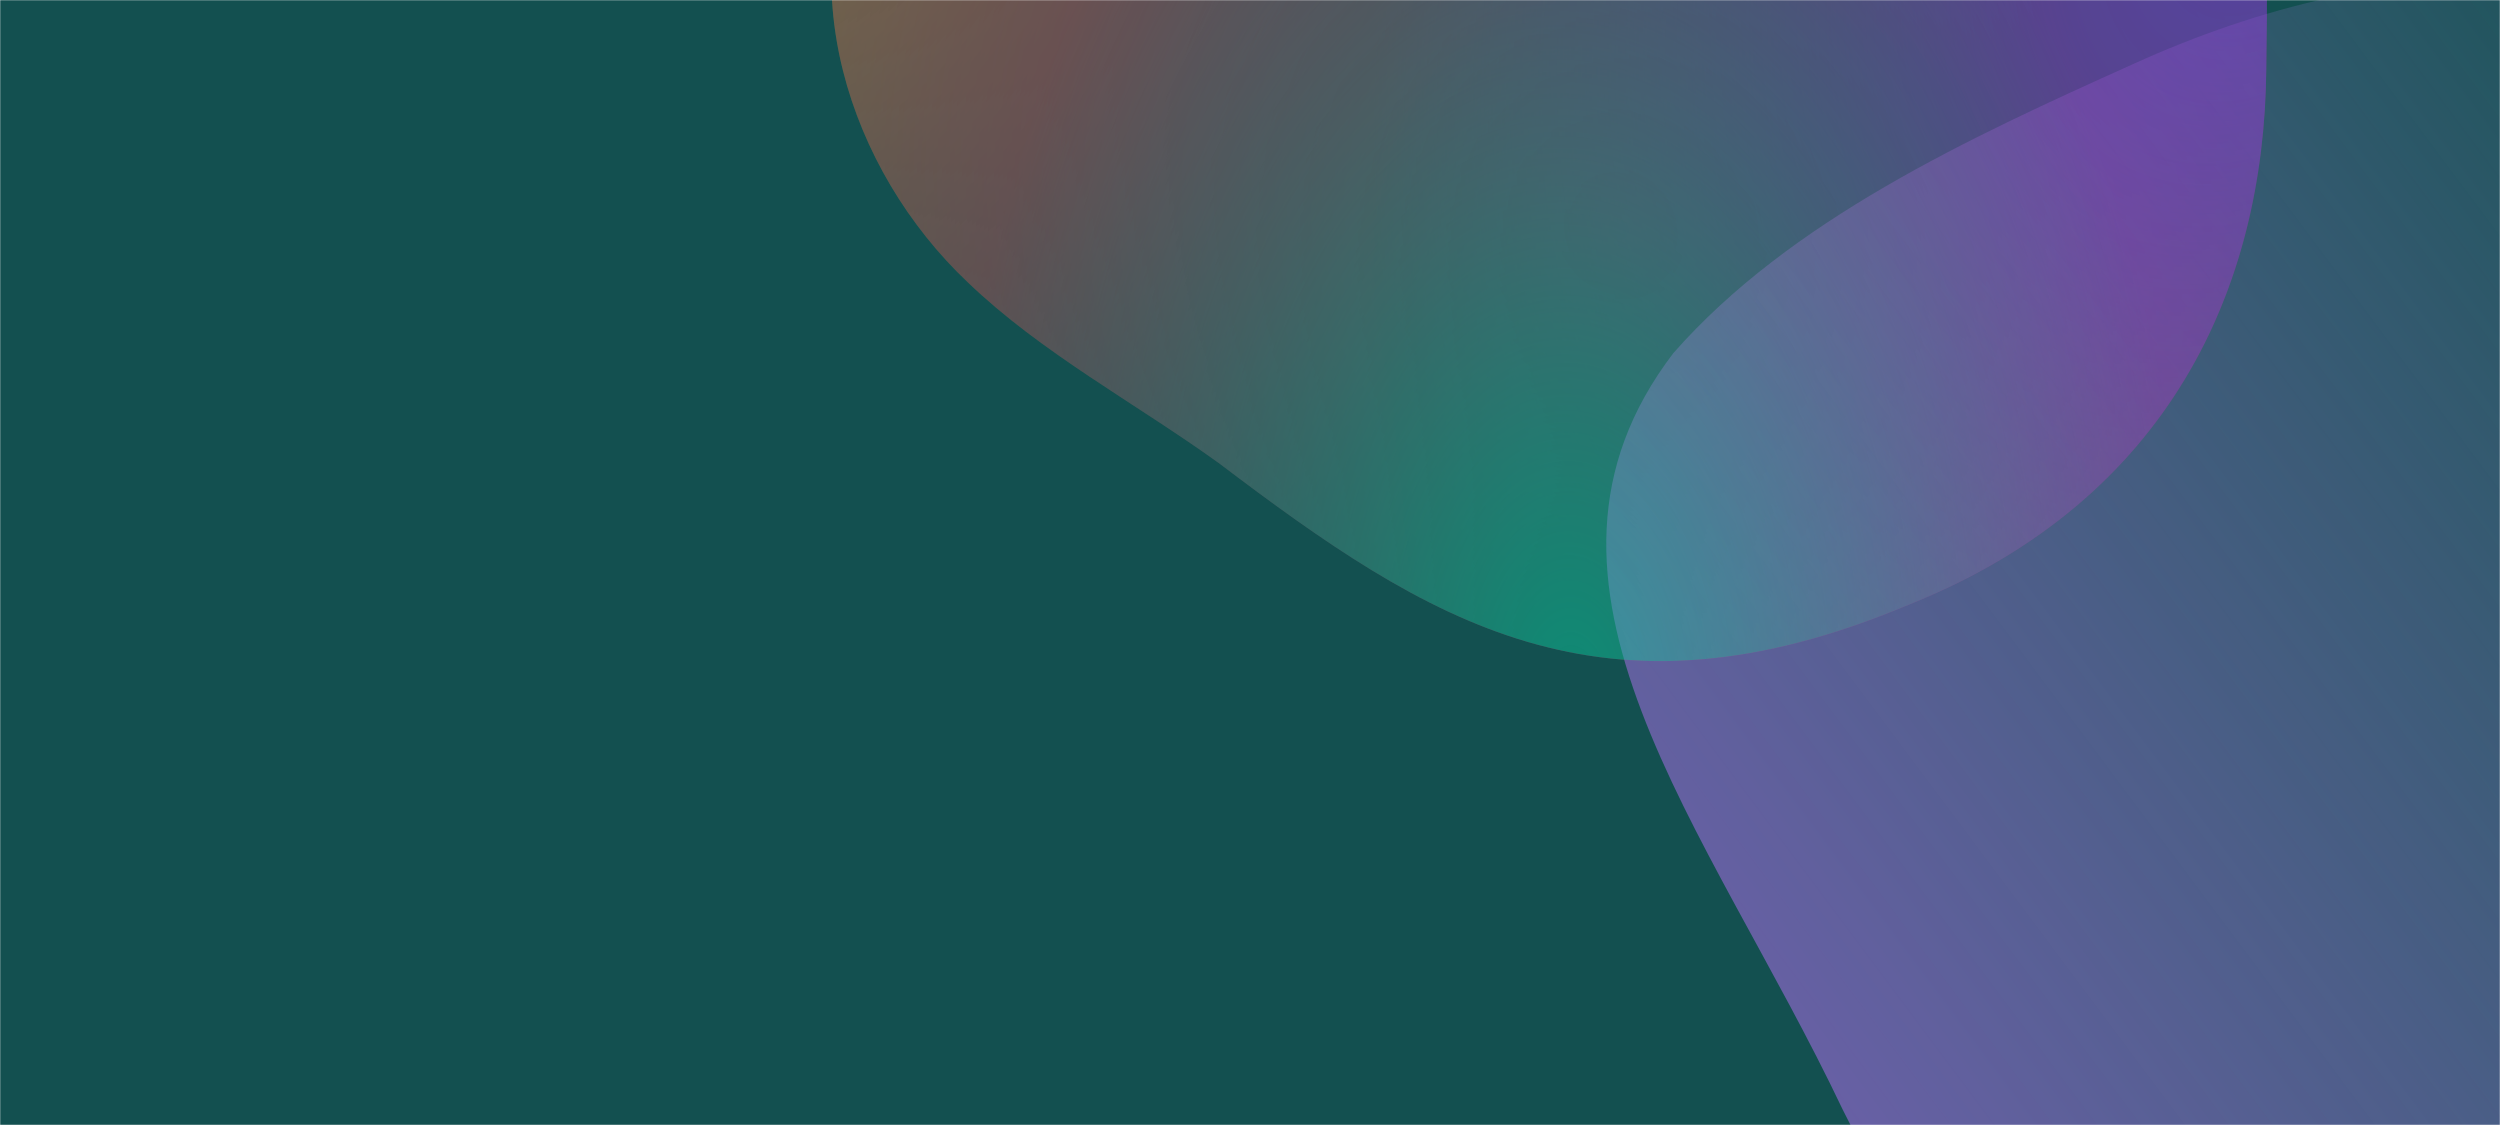 <svg width="1440" height="648" viewBox="0 0 1440 648" fill="none" xmlns="http://www.w3.org/2000/svg">
<mask id="mask0_225_22445" style="mask-type:alpha" maskUnits="userSpaceOnUse" x="0" y="0" width="1440" height="648">
<rect width="1440" height="648" transform="matrix(1 0 0 -1 0 648)" fill="black"/>
<rect width="1440" height="648" transform="matrix(1 0 0 -1 0 648)" fill="url(#paint0_linear_225_22445)"/>
</mask>
<g mask="url(#mask0_225_22445)">
<rect width="1440" height="648" transform="matrix(1 0 0 -1 0 648)" fill="#135050"/>
<path opacity="0.5" d="M1675.91 87.837C1836.24 234.839 1801.92 376.869 1744.3 555.678C1723.48 626.074 1712.01 699.448 1681.88 766.445C1634.19 874.951 1521.55 972.584 1396.08 971.678C1217.1 971.287 1132.91 779.248 1061.38 639.092C983.605 475.426 862.587 336.035 963.854 203.389C1031.19 126.783 1134.4 79.339 1228.46 37.01C1376.64 -30.442 1541.81 -38.51 1673.51 85.605L1675.73 87.591L1675.91 87.837Z" fill="url(#paint1_linear_225_22445)"/>
<g opacity="0.5">
<path d="M1099.14 348.425C922.884 422.644 822.715 358.176 701.947 266.645C653.711 231.951 599.643 203.153 557.555 162.716C488.987 98.014 453.132 -10.385 500.35 -100.424C566.992 -229.119 750.829 -235.935 888.736 -248.167C1047.65 -258.312 1203.29 -306.374 1271.19 -196.357C1307.12 -126.449 1306.58 -38.892 1305.37 40.649C1304.06 166.171 1249.27 287.292 1101.81 347.323L1099.41 348.361L1099.14 348.425Z" fill="url(#paint2_radial_225_22445)"/>
<path d="M1099.14 348.425C922.884 422.644 822.715 358.176 701.947 266.645C653.711 231.951 599.643 203.153 557.555 162.716C488.987 98.014 453.132 -10.385 500.35 -100.424C566.992 -229.119 750.829 -235.935 888.736 -248.167C1047.65 -258.312 1203.29 -306.374 1271.19 -196.357C1307.12 -126.449 1306.58 -38.892 1305.37 40.649C1304.06 166.171 1249.27 287.292 1101.81 347.323L1099.41 348.361L1099.14 348.425Z" fill="url(#paint3_radial_225_22445)"/>
<path d="M1099.14 348.425C922.884 422.644 822.715 358.176 701.947 266.645C653.711 231.951 599.643 203.153 557.555 162.716C488.987 98.014 453.132 -10.385 500.35 -100.424C566.992 -229.119 750.829 -235.935 888.736 -248.167C1047.65 -258.312 1203.29 -306.374 1271.19 -196.357C1307.12 -126.449 1306.58 -38.892 1305.37 40.649C1304.06 166.171 1249.27 287.292 1101.81 347.323L1099.41 348.361L1099.14 348.425Z" fill="url(#paint4_radial_225_22445)"/>
<path d="M1099.14 348.425C922.884 422.644 822.715 358.176 701.947 266.645C653.711 231.951 599.643 203.153 557.555 162.716C488.987 98.014 453.132 -10.385 500.35 -100.424C566.992 -229.119 750.829 -235.935 888.736 -248.167C1047.65 -258.312 1203.29 -306.374 1271.19 -196.357C1307.12 -126.449 1306.58 -38.892 1305.37 40.649C1304.06 166.171 1249.27 287.292 1101.81 347.323L1099.41 348.361L1099.14 348.425Z" fill="url(#paint5_radial_225_22445)"/>
</g>
</g>
<defs>
<linearGradient id="paint0_linear_225_22445" x1="720" y1="0" x2="720" y2="648" gradientUnits="userSpaceOnUse">
<stop stop-color="#004794"/>
<stop offset="1" stop-color="#004794" stop-opacity="0.5"/>
</linearGradient>
<linearGradient id="paint1_linear_225_22445" x1="1758.02" y1="183.831" x2="1069.22" y2="698.773" gradientUnits="userSpaceOnUse">
<stop stop-color="#CB91FE" stop-opacity="0"/>
<stop offset="1" stop-color="#C170FF"/>
</linearGradient>
<radialGradient id="paint2_radial_225_22445" cx="0" cy="0" r="1" gradientUnits="userSpaceOnUse" gradientTransform="translate(436.618 -162.52) rotate(9.128) scale(487.484 673.841)">
<stop stop-color="#FFA12F"/>
<stop offset="1" stop-color="#FFA12F" stop-opacity="0"/>
</radialGradient>
<radialGradient id="paint3_radial_225_22445" cx="0" cy="0" r="1" gradientUnits="userSpaceOnUse" gradientTransform="translate(932.538 131.876) rotate(-121.584) scale(622.209 567.447)">
<stop stop-color="#FF2059"/>
<stop offset="1" stop-color="#FF2059" stop-opacity="0.03"/>
</radialGradient>
<radialGradient id="paint4_radial_225_22445" cx="0" cy="0" r="1" gradientUnits="userSpaceOnUse" gradientTransform="translate(1297.76 -59.48) rotate(-156.747) scale(617.425 835.208)">
<stop stop-color="#9E36F1"/>
<stop offset="0.772" stop-color="#9E36F1" stop-opacity="0.05"/>
</radialGradient>
<radialGradient id="paint5_radial_225_22445" cx="0" cy="0" r="1" gradientUnits="userSpaceOnUse" gradientTransform="translate(906.507 401.311) rotate(-92.427) scale(625.488 359.668)">
<stop stop-color="#07C799"/>
<stop offset="1" stop-color="#07C799" stop-opacity="0"/>
</radialGradient>
</defs>
</svg>
